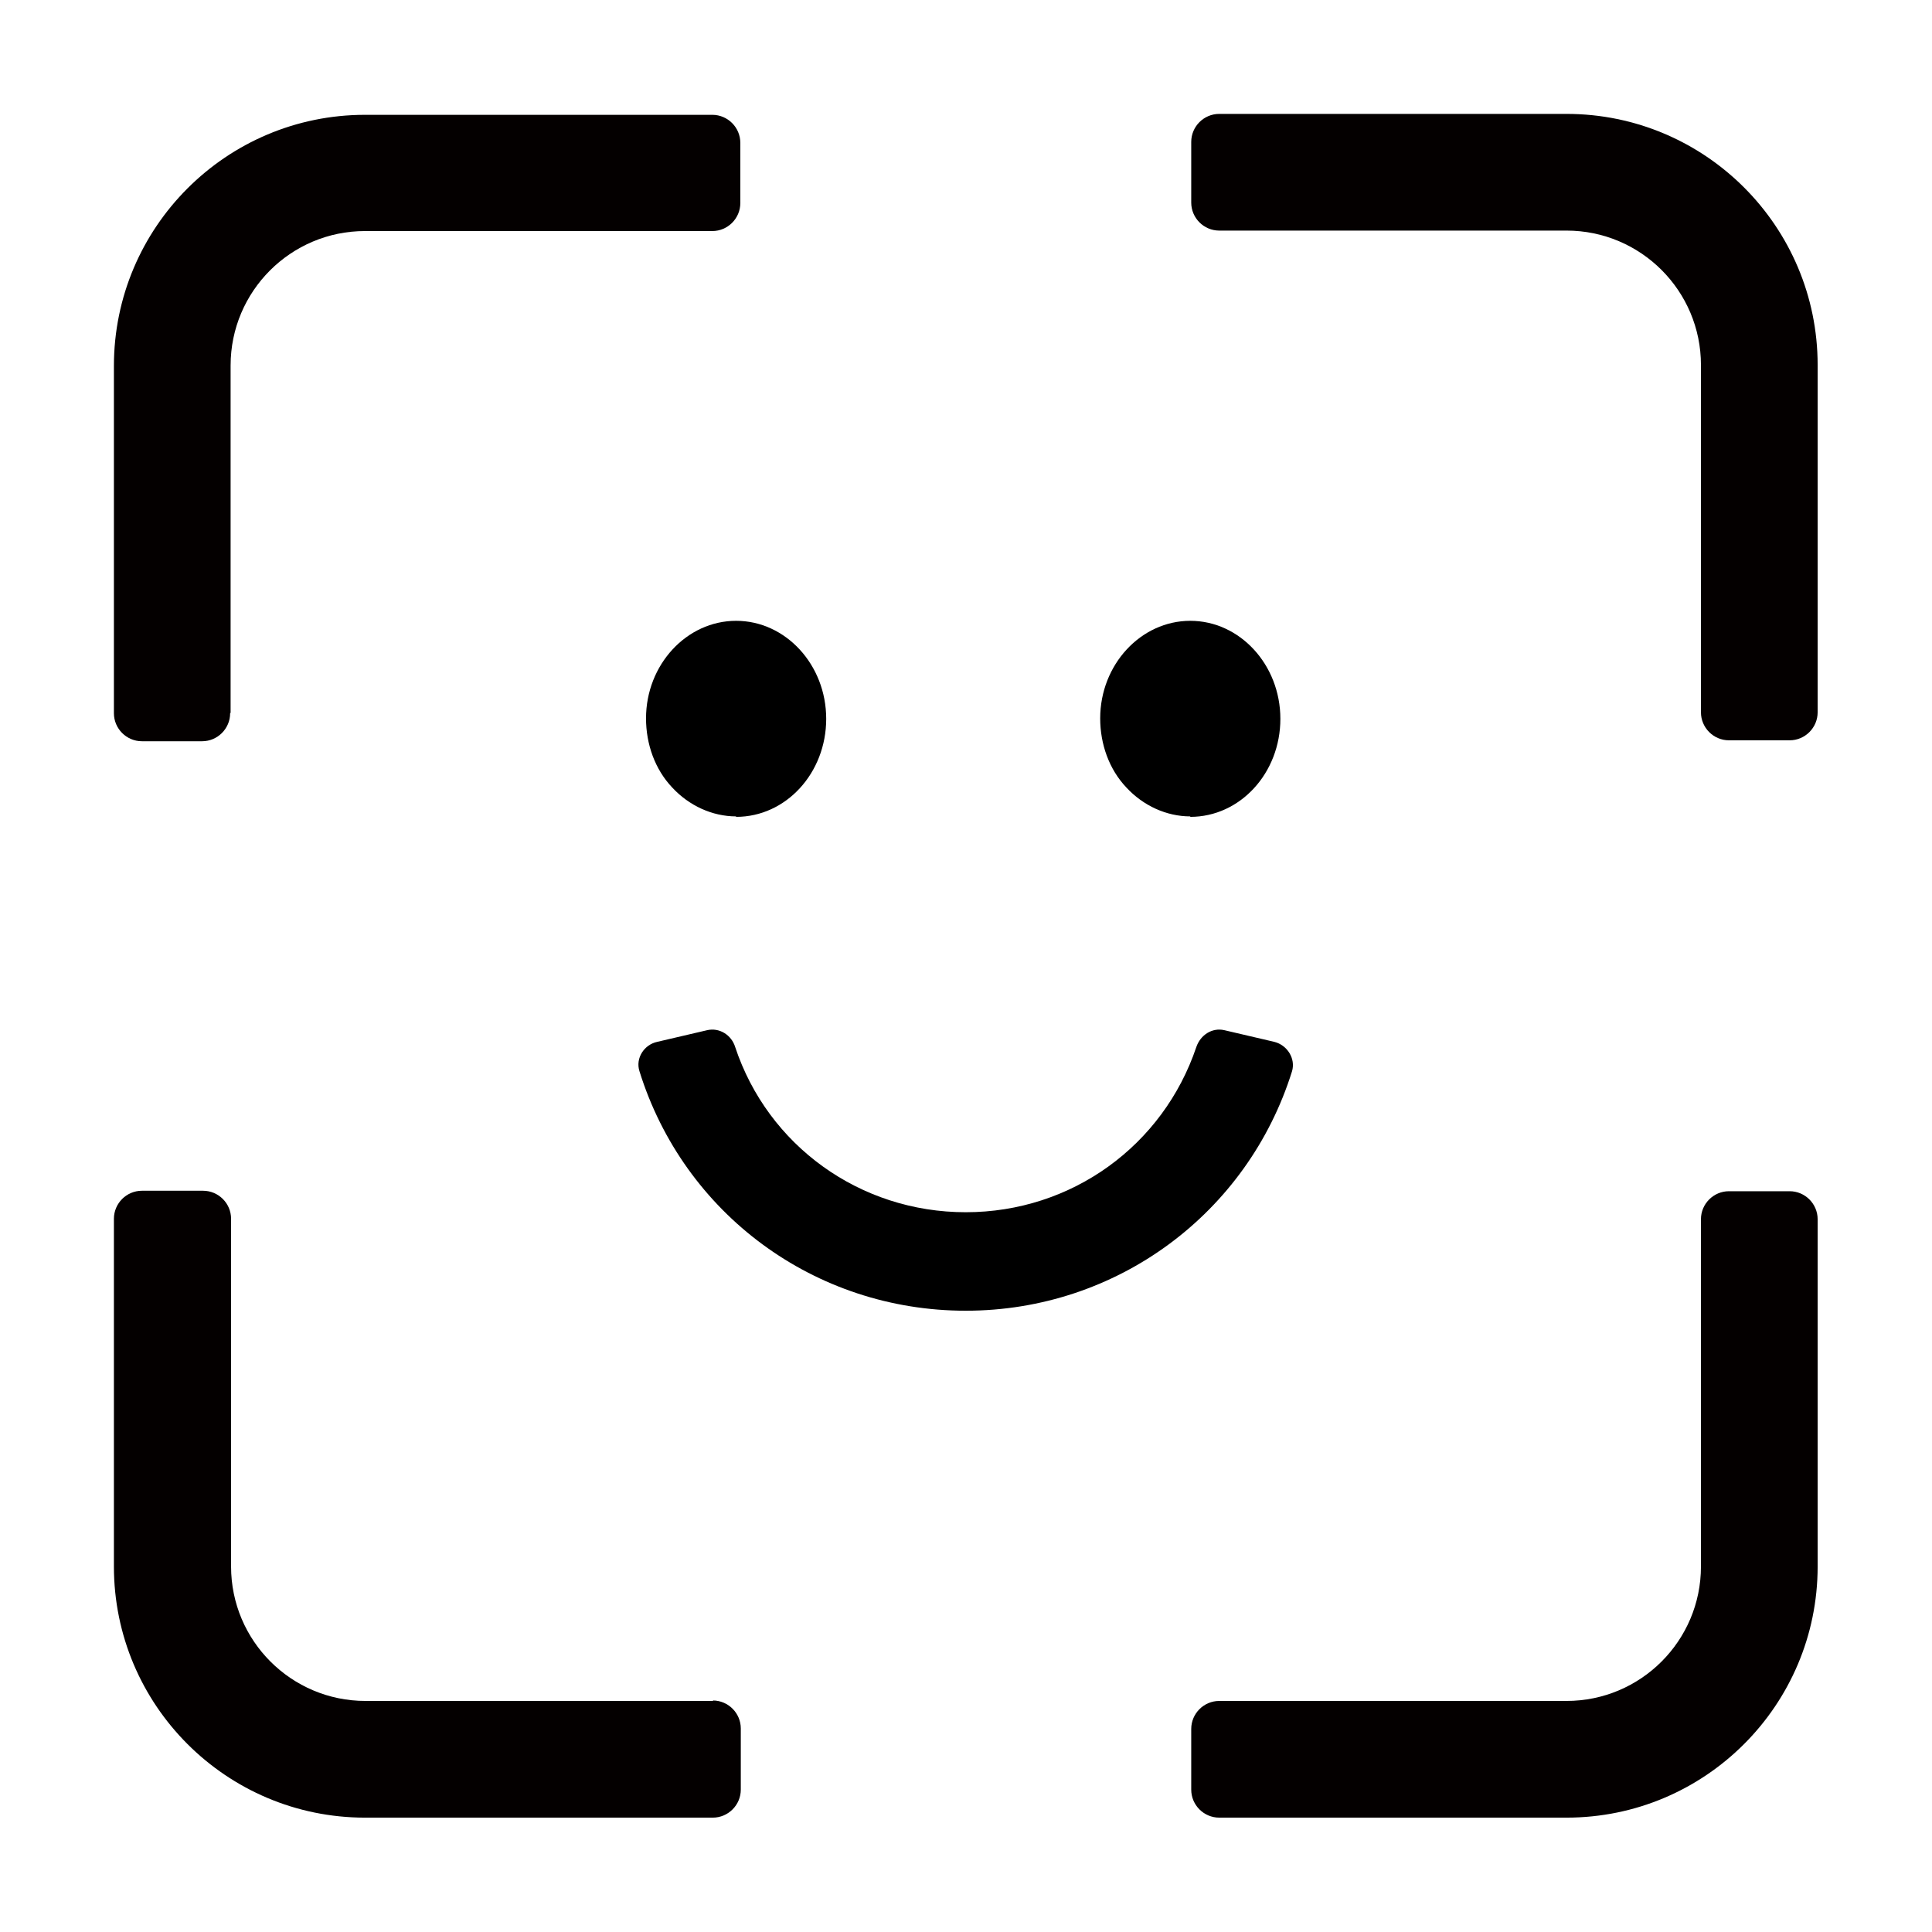 <svg width="800" height="800" viewBox="0 0 800 800" fill="none" xmlns="http://www.w3.org/2000/svg">
<rect width="800" height="800" fill="white"/>
<path d="M95.489 295.144V151.341C95.489 120.609 120.422 95.675 151.154 95.675H294.957C301.336 95.675 306.554 90.457 306.554 84.079V59.145C306.554 52.767 301.336 47.548 294.957 47.548H151.154C93.749 47.548 47.168 94.129 47.168 151.534V295.337C47.168 301.716 52.387 306.934 58.765 306.934H83.698C90.077 306.934 95.296 301.716 95.296 295.337L95.489 295.144Z" fill="#040000"/>
<path d="M504.859 95.483H648.662C679.394 95.483 704.327 120.416 704.327 151.148V294.951C704.327 301.33 709.546 306.548 715.924 306.548H741.051C747.429 306.548 752.648 301.33 752.648 294.951V151.148C752.648 93.743 706.067 47.162 648.662 47.162H504.859C498.48 47.162 493.262 52.38 493.262 58.759V83.886C493.262 90.264 498.48 95.483 504.859 95.483Z" fill="#040000"/>
<path d="M704.327 504.856V648.659C704.327 679.391 679.394 704.324 648.662 704.324H504.859C498.48 704.324 493.262 709.543 493.262 715.921V741.048C493.262 747.426 498.48 752.645 504.859 752.645H648.662C706.067 752.645 752.648 706.064 752.648 648.659V504.856C752.648 498.477 747.429 493.259 741.051 493.259H715.924C709.546 493.259 704.327 498.477 704.327 504.856Z" fill="#040000"/>
<path d="M295.344 704.325H151.348C120.616 704.325 95.682 679.392 95.682 648.66V504.663C95.682 498.285 90.463 493.066 84.085 493.066H58.765C52.387 493.066 47.168 498.285 47.168 504.663V648.66C47.168 706.065 93.749 752.646 151.154 752.646H295.151C301.529 752.646 306.748 747.427 306.748 741.049V715.729C306.748 709.351 301.529 704.132 295.151 704.132L295.344 704.325Z" fill="#040000"/>
<path d="M304.809 338.245C325.49 338.245 342.112 320.077 342.112 297.656C342.112 275.235 325.297 257.066 304.809 257.066C284.321 257.066 267.505 275.235 267.505 297.463C267.505 308.093 271.177 318.53 278.329 326.069C285.287 333.607 294.951 338.052 304.809 338.052V338.245Z" fill="black"/>
<path d="M492.87 338.245C513.551 338.245 530.174 320.077 530.174 297.656C530.174 275.235 513.358 257.066 492.87 257.066C472.382 257.066 455.566 275.235 455.566 297.463C455.566 308.093 459.239 318.53 466.39 326.069C473.348 333.607 483.013 338.052 492.87 338.052V338.245Z" fill="black"/>
<path d="M399.897 542.74C337.273 542.74 283.153 502.537 264.791 443.586C263.052 438.174 266.724 432.569 272.136 431.409L292.818 426.577C297.843 425.417 302.868 428.51 304.415 433.535C317.944 474.318 356.021 501.958 399.897 501.958C443.772 501.958 481.655 474.318 495.379 433.535C497.118 428.51 501.95 425.417 506.976 426.577L527.657 431.409C533.069 432.762 536.548 438.367 535.002 443.586C516.64 502.344 462.52 542.74 399.897 542.74Z" fill="black"/>
</svg>
